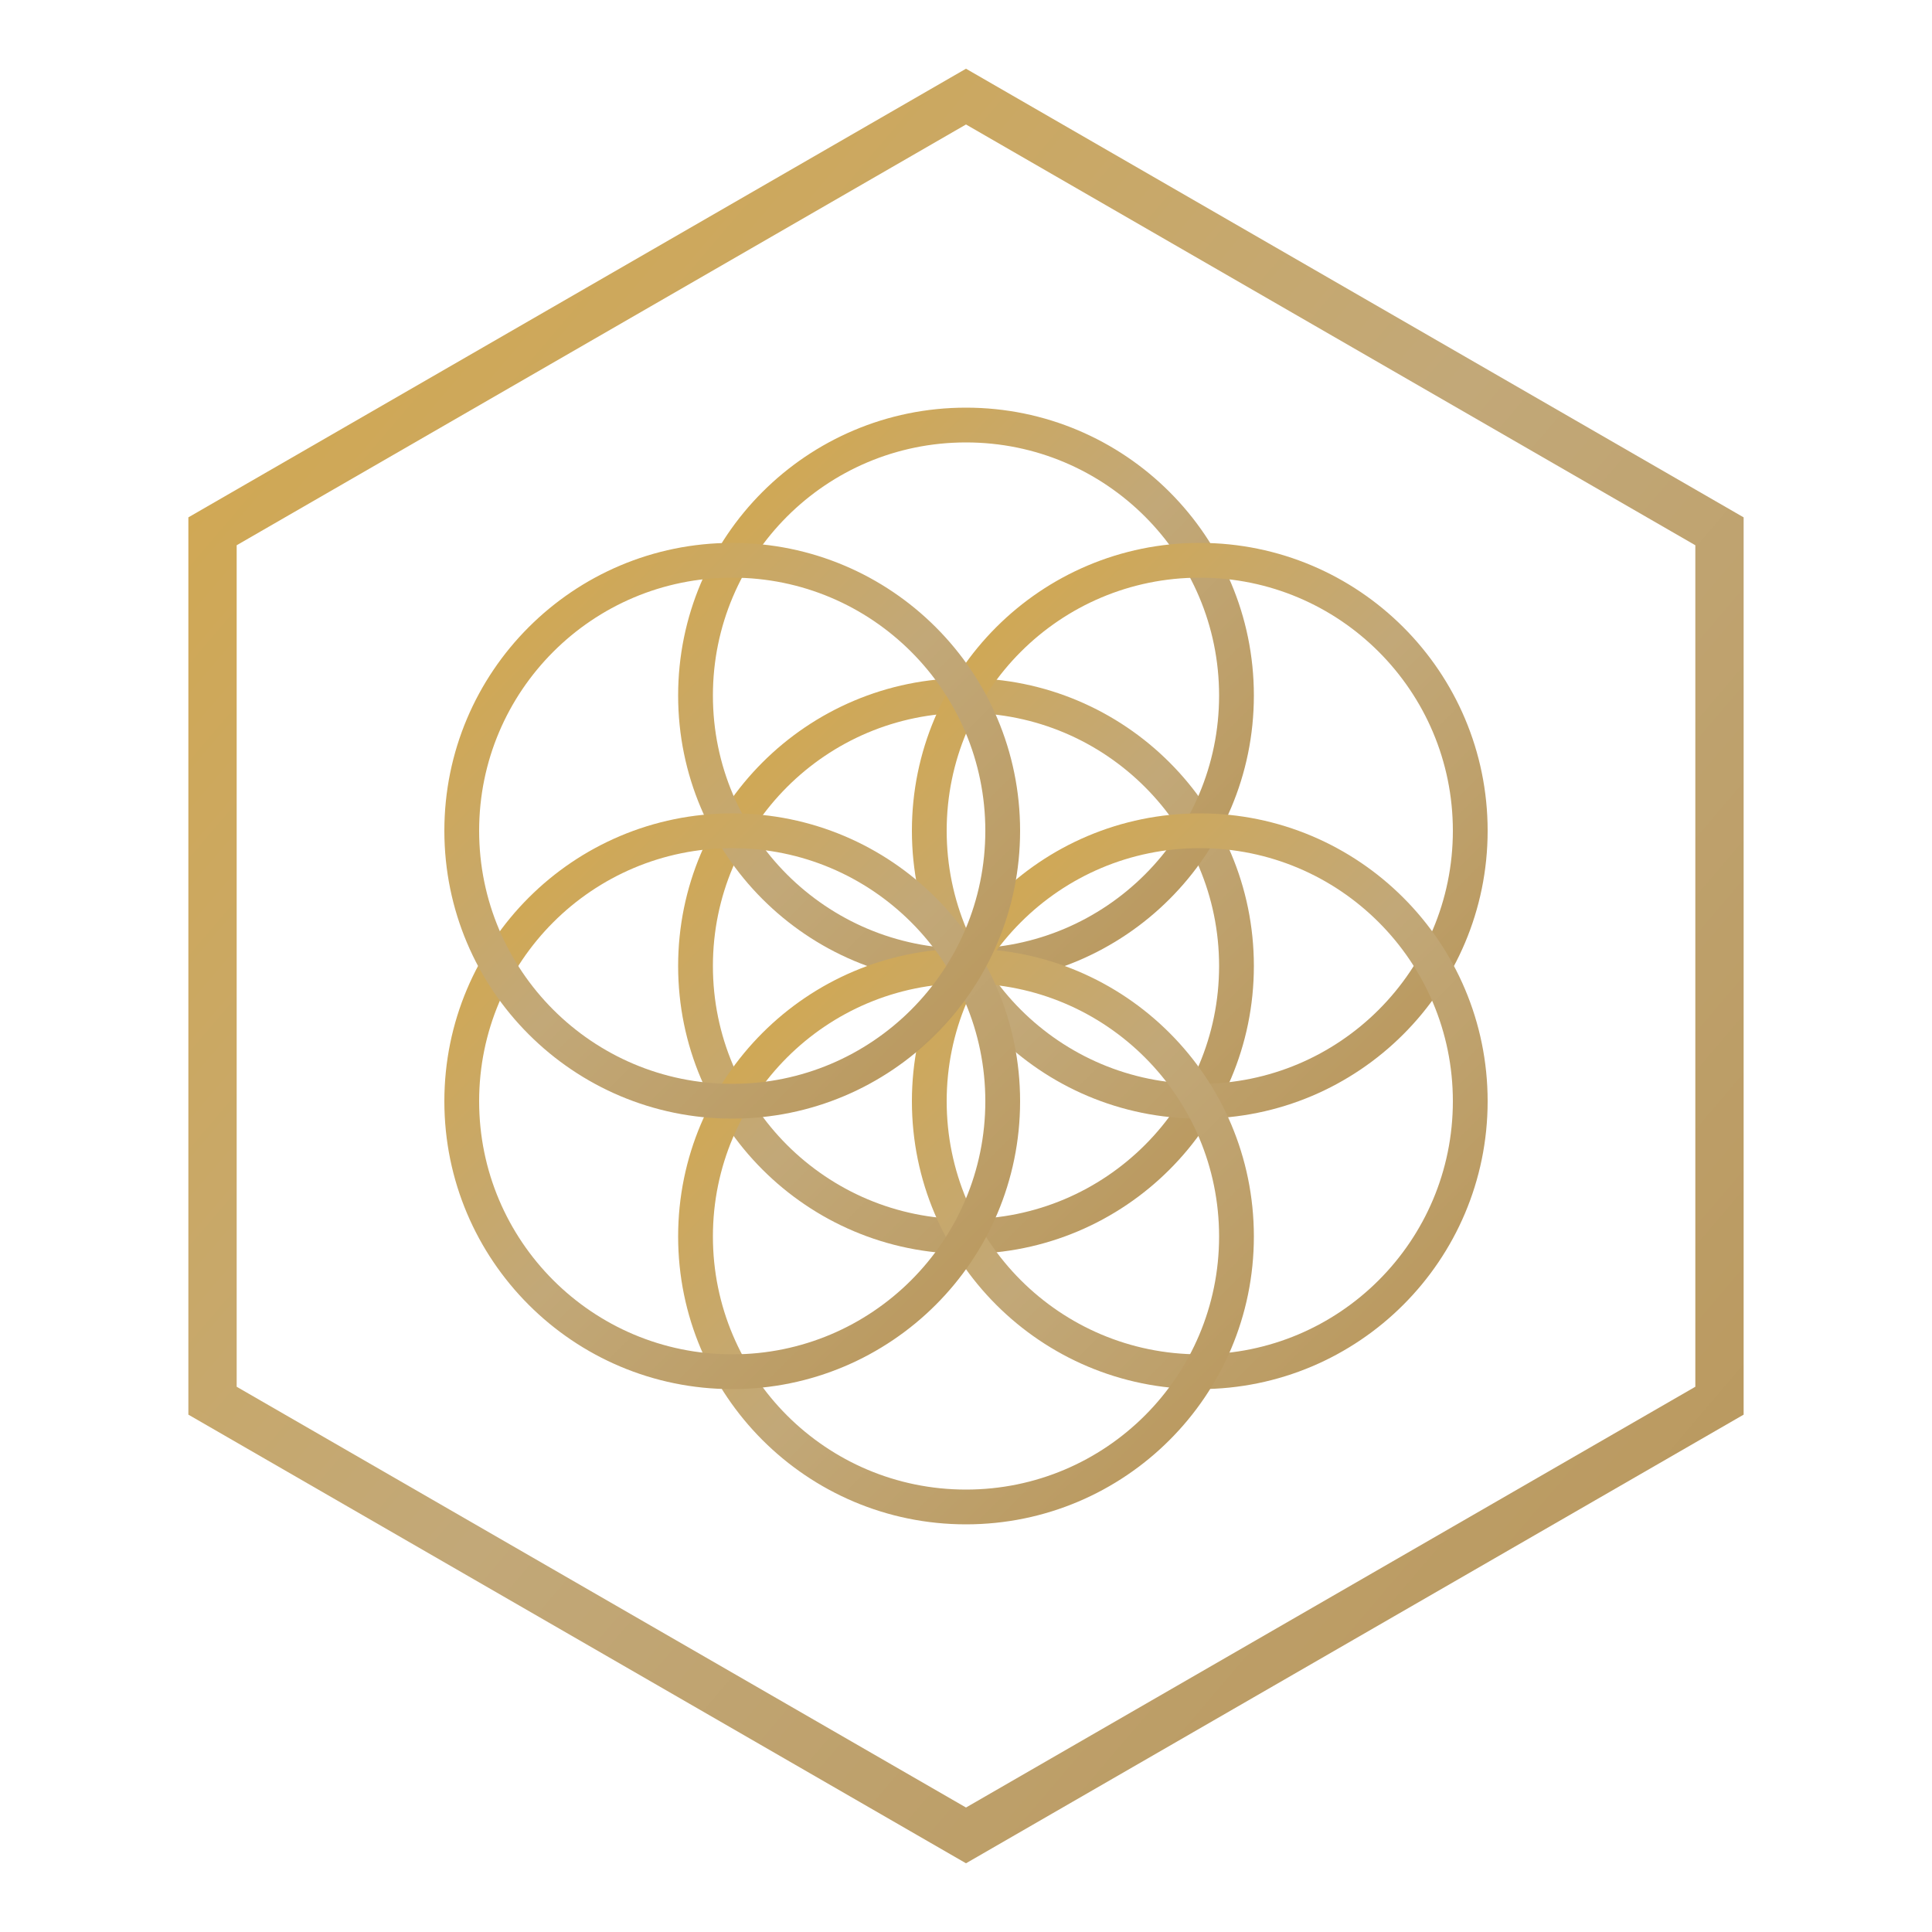 <svg xmlns="http://www.w3.org/2000/svg" viewBox="0 0 100 100" fill="none">
  <defs>
    <!-- Premium altın gradient -->
    <linearGradient id="goldGradient" x1="0%" y1="0%" x2="100%" y2="100%">
      <stop offset="0%" style="stop-color:#D4A84B"/>
      <stop offset="50%" style="stop-color:#C2A878"/>
      <stop offset="100%" style="stop-color:#B8965A"/>
    </linearGradient>
    <!-- Glow efekti -->
    <filter id="glow" x="-50%" y="-50%" width="200%" height="200%">
      <feGaussianBlur stdDeviation="1.5" result="coloredBlur"/>
      <feMerge>
        <feMergeNode in="coloredBlur"/>
        <feMergeNode in="SourceGraphic"/>
      </feMerge>
    </filter>
  </defs>
  
  <!-- Hexagon Logo -->
  <g transform="translate(50, 50)" filter="url(#glow)">
    <!-- Dış hexagon çerçeve -->
    <polygon points="0,-45 39,-22.5 39,22.5 0,45 -39,22.5 -39,-22.5" 
             fill="none" stroke="url(#goldGradient)" stroke-width="2.5"/>
    
    <!-- Seed of Life / Flower of Life geometrik desen -->
    <g stroke="url(#goldGradient)" stroke-width="1.8" fill="none">
      <!-- Merkez daire -->
      <circle cx="0" cy="0" r="14"/>
      
      <!-- 6 yaprak - üst -->
      <circle cx="0" cy="-14" r="14"/>
      <!-- sağ üst -->
      <circle cx="12.1" cy="-7" r="14"/>
      <!-- sağ alt -->
      <circle cx="12.1" cy="7" r="14"/>
      <!-- alt -->
      <circle cx="0" cy="14" r="14"/>
      <!-- sol alt -->
      <circle cx="-12.1" cy="7" r="14"/>
      <!-- sol üst -->
      <circle cx="-12.1" cy="-7" r="14"/>
    </g>
  </g>
</svg>
